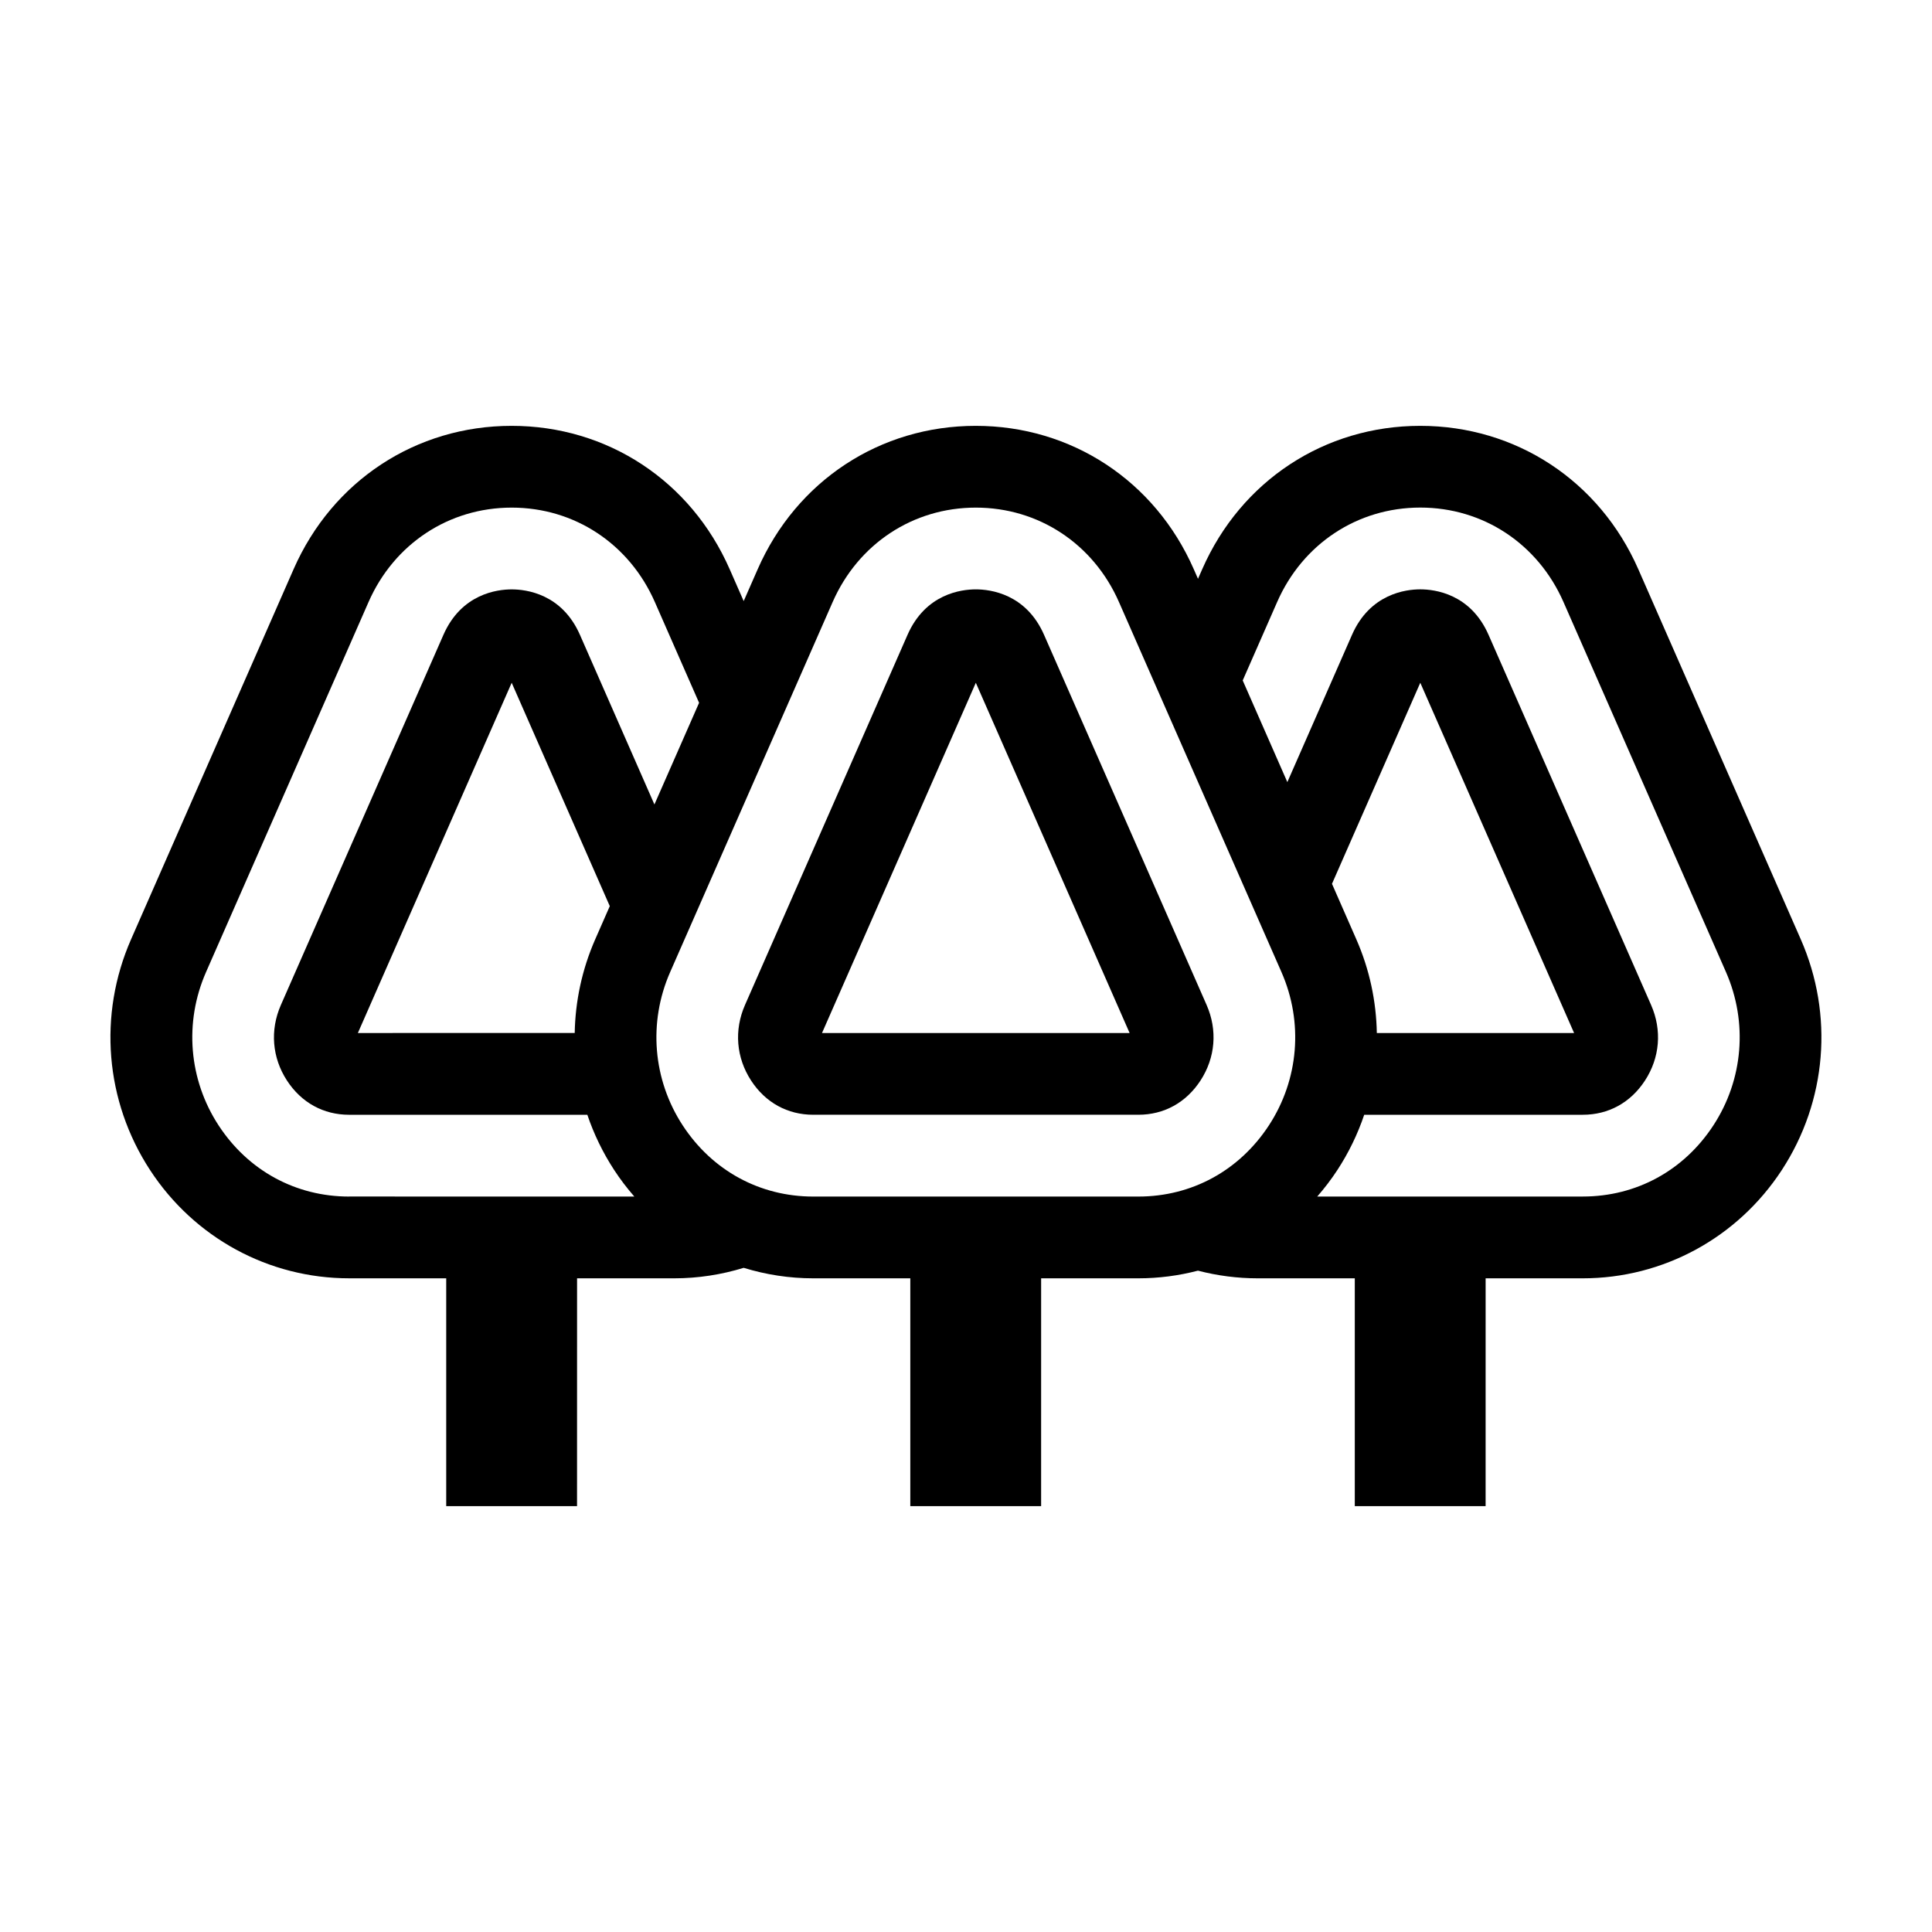 <?xml version="1.0" encoding="UTF-8"?>
<!-- The Best Svg Icon site in the world: iconSvg.co, Visit us! https://iconsvg.co -->
<svg fill="#000000" width="800px" height="800px" version="1.1" viewBox="144 144 512 512" xmlns="http://www.w3.org/2000/svg">
 <g>
  <path d="m420.7 312.27c-4.766-10.906-14.246-12.082-18.102-12.082s-13.324 1.18-18.098 12.062l-43.074 98.09c-2.922 6.66-2.332 13.961 1.633 20.035 3.809 5.836 9.656 9.047 16.465 9.047h86.145c6.805 0 12.652-3.215 16.469-9.059 3.961-6.07 4.551-13.371 1.629-20.031zm-58.859 105.49 40.762-92.816 40.758 92.816z"/>
  <path d="m578.16 294.83c-10.289-23.422-32.426-37.977-57.777-37.977-25.352 0-47.488 14.551-57.777 37.977l-1.125 2.555-1.125-2.555c-10.289-23.422-32.426-37.977-57.777-37.977-25.352 0-47.488 14.551-57.777 37.977l-3.719 8.465-3.719-8.465c-10.289-23.422-32.426-37.977-57.777-37.977-25.352 0-47.488 14.551-57.777 37.977l-43.074 98.09c-8.785 20.016-6.906 42.879 5.027 61.156 11.73 17.965 31.453 28.688 52.75 28.688h25.738v60.375h34.668l0.008-60.371h25.738c6.34 0 12.531-0.973 18.418-2.781 5.891 1.809 12.082 2.781 18.418 2.781h25.738v60.375h34.668l0.004-60.375h25.738c5.41 0 10.723-0.699 15.824-2.031 5.106 1.328 10.414 2.031 15.824 2.031h25.738v60.375h34.668l0.004-60.375h25.738c21.297 0 41.016-10.727 52.75-28.688 11.934-18.277 13.816-41.141 5.027-61.156zm-341.63 166.27c-14.16 0-26.773-6.879-34.605-18.867-7.918-12.125-9.164-27.305-3.332-40.598l43.074-98.09c6.777-15.438 21.312-25.023 37.938-25.023s31.16 9.586 37.938 25.023l11.723 26.703-11.836 26.945-19.723-44.918c-4.766-10.906-14.246-12.082-18.102-12.082s-13.324 1.18-18.098 12.062l-43.074 98.09c-2.922 6.66-2.332 13.961 1.633 20.035 3.809 5.836 9.656 9.047 16.465 9.047h63.121c1.723 5.094 4.098 10.02 7.117 14.645 1.621 2.488 3.414 4.82 5.332 7.023l-75.57-0.004zm69.07-76.965-3.856 8.781c-3.508 7.984-5.285 16.418-5.438 24.836l-57.465 0.004 40.762-92.816zm140.07 76.965h-86.145c-14.16 0-26.773-6.879-34.605-18.867-7.918-12.125-9.164-27.305-3.332-40.598l43.074-98.09c6.777-15.438 21.312-25.023 37.938-25.023s31.16 9.586 37.938 25.023l43.074 98.09c5.836 13.289 4.59 28.465-3.332 40.594-7.836 11.992-20.445 18.871-34.609 18.871zm152.4-18.875c-7.828 11.992-20.445 18.867-34.605 18.867h-70.379c1.914-2.203 3.707-4.535 5.332-7.023 3.023-4.625 5.394-9.551 7.113-14.645h57.93c6.805 0 12.656-3.215 16.461-9.043 3.969-6.066 4.566-13.371 1.637-20.047l-43.066-98.07c-4.766-10.906-14.246-12.082-18.102-12.082s-13.324 1.18-18.098 12.062l-17.133 39.023-11.828-26.945 9.129-20.789c6.777-15.438 21.312-25.023 37.938-25.023s31.16 9.586 37.938 25.023l43.074 98.086c5.824 13.305 4.582 28.48-3.34 40.605zm-101.08-64.004 23.402-53.281 40.758 92.816h-52.277c-0.152-8.418-1.93-16.859-5.438-24.844z"/>
 </g>
</svg>